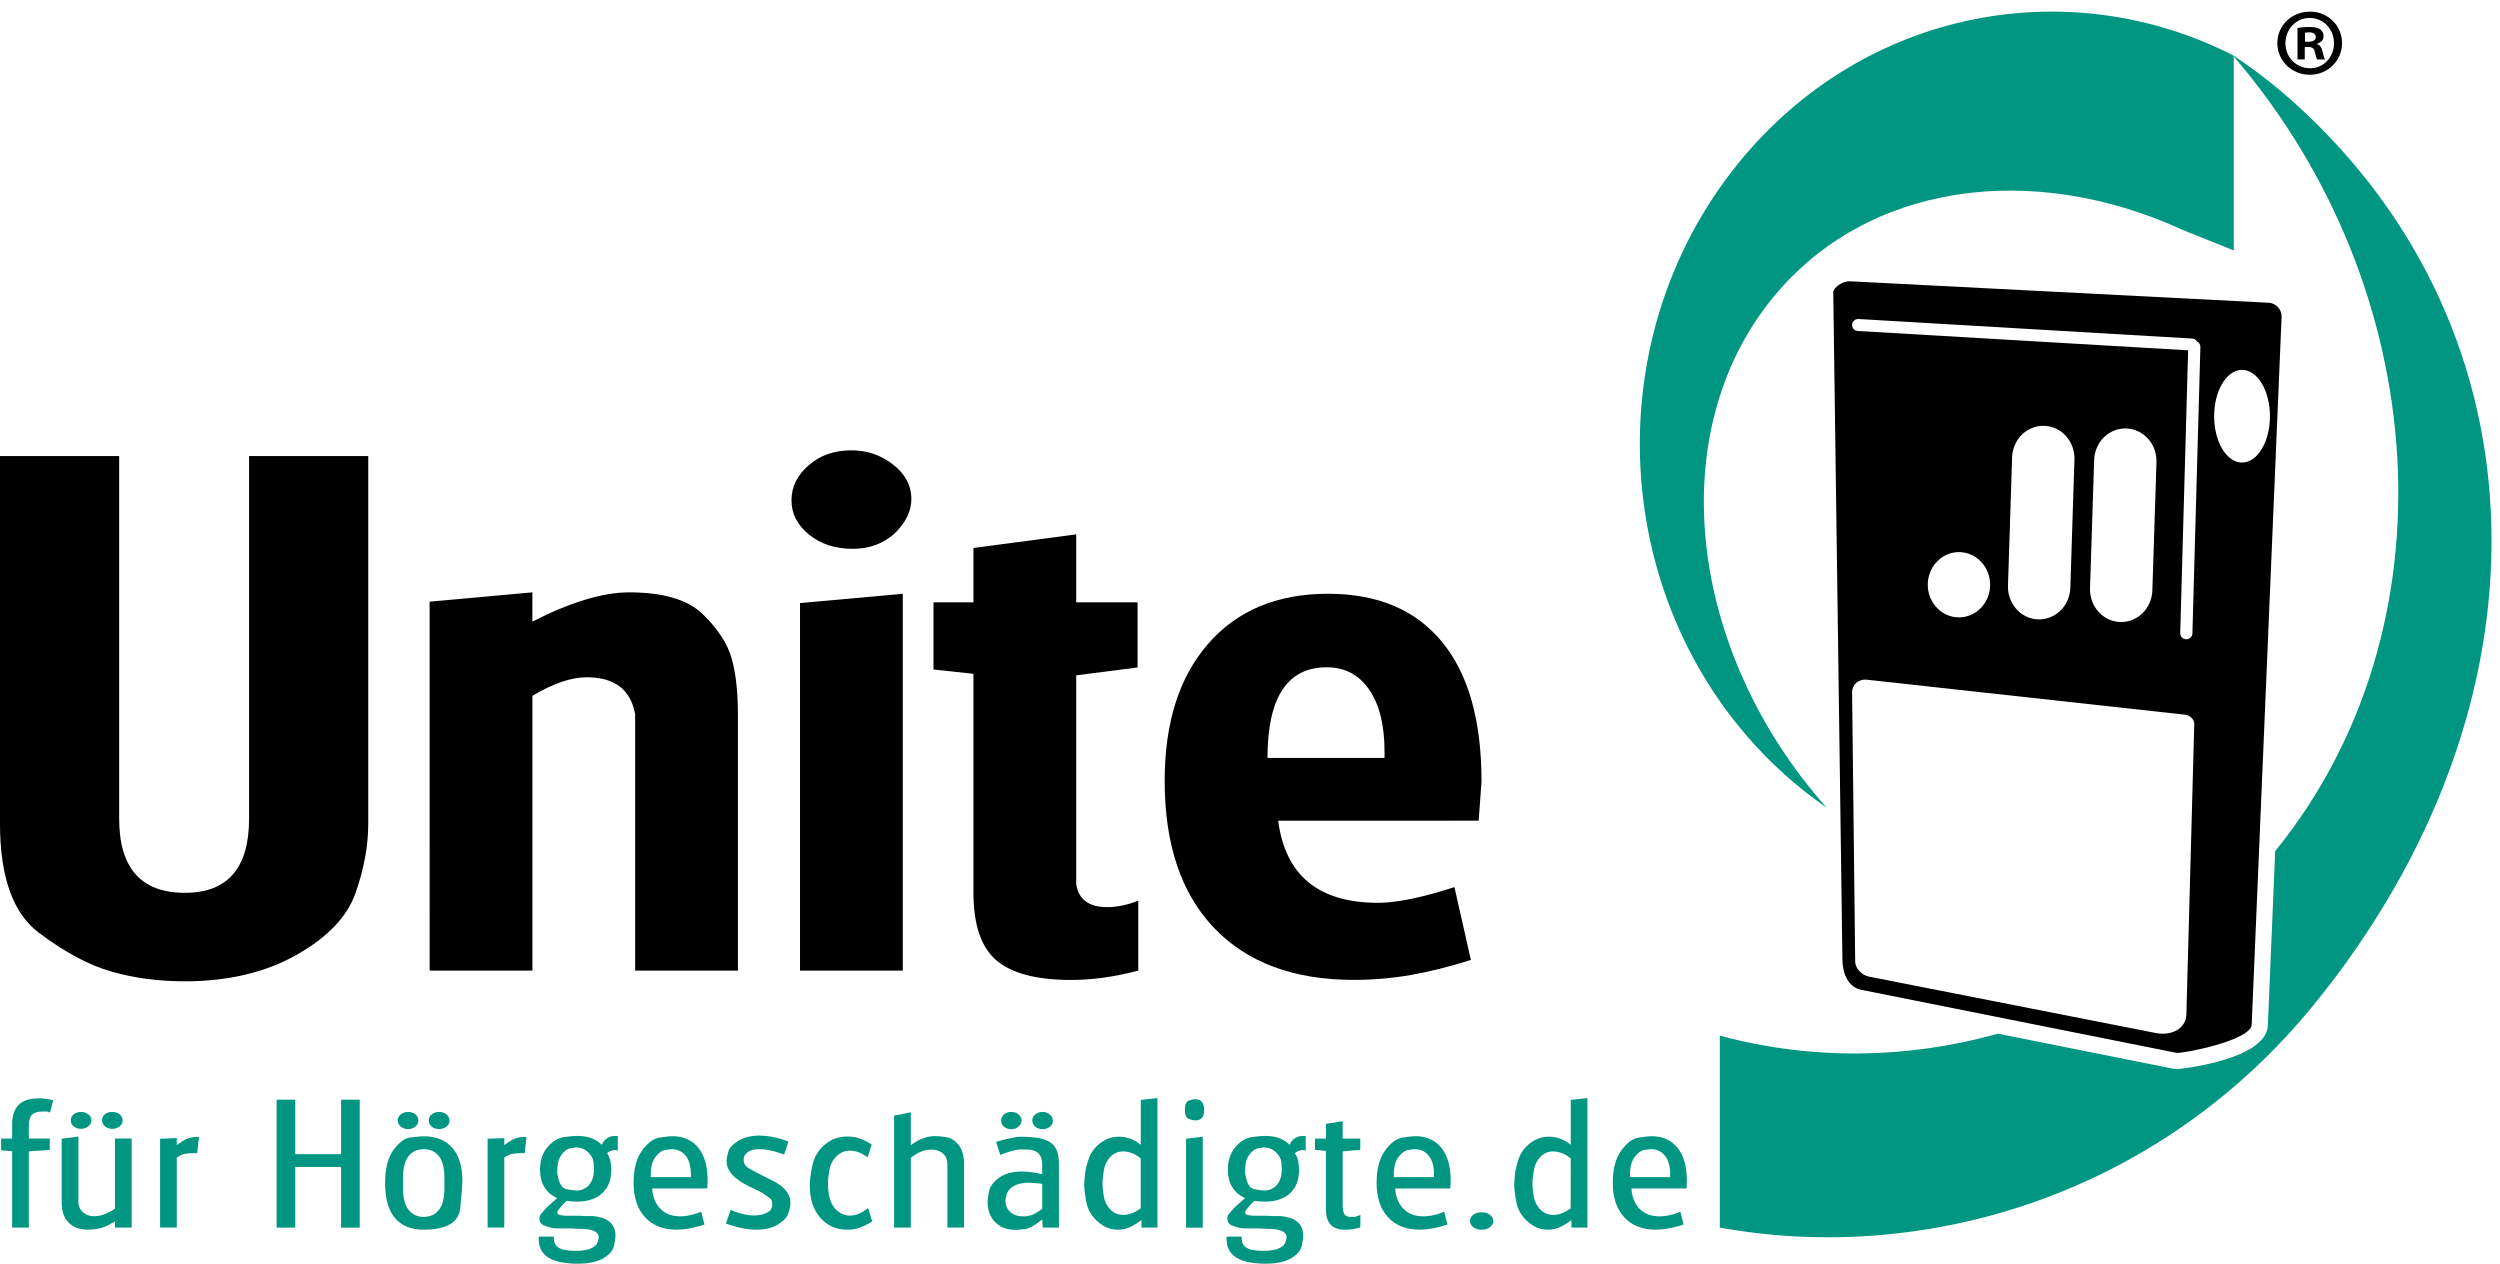 <?xml version="1.0" encoding="utf-8"?>
<!-- Generator: Adobe Illustrator 15.0.0, SVG Export Plug-In . SVG Version: 6.00 Build 0)  -->
<!DOCTYPE svg PUBLIC "-//W3C//DTD SVG 1.1//EN" "http://www.w3.org/Graphics/SVG/1.1/DTD/svg11.dtd">
<svg version="1.1" id="Ebene_1" xmlns="http://www.w3.org/2000/svg" xmlns:xlink="http://www.w3.org/1999/xlink" x="0px" y="0px"
	 width="178.053px" height="90px" viewBox="0 0 178.053 90" enable-background="new 0 0 178.053 90" xml:space="preserve">
<g>
	<path fill="#009682" d="M159.091,17.837V3.965c-11.777-6.028-26.357-3.303-35.249,7.616c-10.564,12.962-9.091,32.491,3.294,43.61
		c0.952,0.854,1.939,1.625,2.958,2.33c-9.847-11.088-11.727-26.624-3.846-36.295c6.69-8.216,18.461-9.777,29.183-4.861"/>
	<g>
		<path fill="#009682" d="M0.08,81.928V81.09h0.786v-1.021c0-1.223,0.612-1.838,1.851-1.838h0.271c0.071,0,0.206,0.021,0.408,0.055
			l0.165,0.023l0.114,0.025l0.113,0.023L3.56,79.245l-0.076-0.038l-0.102-0.041h-0.14H3.13H3.016c-0.347,0-0.595,0.079-0.74,0.232
			c-0.146,0.153-0.223,0.42-0.223,0.805v0.885h1.492V81.9l-1.492,0.103v5.427H0.866v-5.438L0.08,81.928z"/>
		<path fill="#009682" d="M4.393,85.656V81.1l1.191-0.158v4.429v0.325c0.025,0.266,0.14,0.48,0.342,0.658
			c0.204,0.18,0.466,0.267,0.79,0.267c0.303,0,0.62-0.079,0.95-0.242l0.23-0.11l0.293-0.189V81.09h1.19v6.34H8.19v-0.432
			l-0.141,0.077l-0.161,0.087c-0.313,0.177-0.604,0.294-0.875,0.344c-0.271,0.051-0.515,0.073-0.733,0.073
			c-0.598,0-1.062-0.166-1.391-0.502C4.558,86.742,4.393,86.268,4.393,85.656 M5.04,79.793c0-0.172,0.066-0.313,0.207-0.428
			c0.141-0.114,0.321-0.172,0.551-0.172c0.177,0,0.349,0.063,0.521,0.188c0.127,0.12,0.189,0.254,0.189,0.409
			c0,0.166-0.072,0.309-0.218,0.427c-0.145,0.116-0.313,0.179-0.504,0.179c-0.229,0-0.41-0.063-0.545-0.179
			C5.106,80.102,5.04,79.959,5.04,79.793 M7.266,79.777c0-0.16,0.064-0.297,0.196-0.412c0.13-0.112,0.299-0.172,0.513-0.172
			c0.229,0,0.413,0.06,0.549,0.172c0.141,0.115,0.208,0.26,0.208,0.438c0,0.17-0.07,0.312-0.221,0.426
			c-0.148,0.112-0.318,0.168-0.513,0.168c-0.222,0-0.396-0.062-0.531-0.188C7.333,80.082,7.266,79.934,7.266,79.777"/>
		<path fill="#009682" d="M11.401,87.432v-6.33l1.19-0.045v0.504l0.114-0.09c0.221-0.164,0.431-0.291,0.625-0.373
			c0.194-0.078,0.412-0.119,0.648-0.119h0.193l-0.128,1.148H13.88c-0.29,0-0.52,0.018-0.684,0.048
			c-0.166,0.025-0.335,0.095-0.506,0.203l-0.102,0.065v4.983h-1.19v0.005H11.401z"/>
		<polygon fill="#009682" points="19.7,87.432 19.7,78.322 21.028,78.322 21.028,82.201 24.293,82.201 24.293,78.322 25.619,78.322 
			25.619,87.432 24.293,87.432 24.293,83.113 21.028,83.113 21.028,87.432 		"/>
		<path fill="#009682" d="M27.43,84.259c0-1.034,0.202-1.827,0.605-2.372c0.406-0.549,0.813-0.843,1.228-0.883
			c0.413-0.044,0.651-0.066,0.715-0.068c0.063-0.006,0.136-0.006,0.223-0.006c0.858,0,1.526,0.271,2.012,0.818
			c0.479,0.548,0.721,1.348,0.721,2.396c0,0.229-0.05,0.856-0.153,1.89c-0.1,1.028-0.969,1.545-2.604,1.545
			c-0.895,0-1.573-0.272-2.042-0.826C27.662,86.205,27.43,85.373,27.43,84.259 M28.324,79.793c0-0.154,0.067-0.291,0.209-0.415
			c0.14-0.12,0.313-0.185,0.523-0.185c0.209,0,0.386,0.06,0.53,0.172c0.143,0.113,0.214,0.259,0.214,0.436
			c0,0.17-0.071,0.311-0.214,0.432c-0.146,0.119-0.313,0.18-0.506,0.18c-0.229,0-0.411-0.063-0.551-0.184
			C28.395,80.102,28.324,79.959,28.324,79.793 M28.706,84.253v0.377c0,0.698,0.132,1.216,0.396,1.542
			c0.265,0.333,0.624,0.497,1.075,0.497c0.454,0,0.813-0.164,1.078-0.497c0.263-0.326,0.396-0.844,0.396-1.551v-0.365v-0.193v-0.172
			c0-0.707-0.133-1.225-0.396-1.557c-0.267-0.328-0.622-0.488-1.078-0.488c-0.451,0-0.812,0.16-1.075,0.488
			c-0.263,0.332-0.396,0.848-0.396,1.545V84.253z M30.538,79.793c0-0.172,0.067-0.313,0.209-0.428
			c0.138-0.114,0.317-0.172,0.538-0.172c0.209,0,0.383,0.063,0.522,0.185c0.137,0.124,0.207,0.265,0.207,0.425
			c0,0.178-0.07,0.32-0.215,0.438c-0.143,0.112-0.325,0.17-0.543,0.17c-0.219,0-0.396-0.063-0.525-0.183
			C30.604,80.102,30.538,79.959,30.538,79.793"/>
		<path fill="#009682" d="M34.728,87.432v-6.33l1.189-0.045v0.504l0.113-0.09c0.224-0.164,0.431-0.291,0.627-0.373
			c0.193-0.078,0.41-0.119,0.647-0.119h0.192l-0.129,1.148h-0.165c-0.29,0-0.519,0.018-0.684,0.048
			c-0.164,0.025-0.333,0.095-0.502,0.203l-0.103,0.065v4.983h-1.189v0.005H34.728z"/>
		<path fill="#009682" d="M38.369,88.072h1.074v0.091c0,0.323,0.114,0.56,0.35,0.704c0.233,0.146,0.638,0.219,1.213,0.219
			c0.465,0,0.823-0.059,1.079-0.171c0.252-0.115,0.411-0.256,0.47-0.427c0.059-0.166,0.088-0.291,0.088-0.366
			c0-0.333-0.328-0.535-0.988-0.593h-0.278l-0.708-0.039h-0.253h-0.434c-0.293,0-0.506-0.014-0.635-0.029
			c-0.126-0.023-0.313-0.076-0.557-0.17c-0.246-0.083-0.369-0.254-0.369-0.497c0-0.112,0.029-0.215,0.09-0.31l0.378-0.435
			l0.126-0.125l0.176-0.153l0.229-0.205l0.203-0.178l0.063-0.055l-0.125-0.063c-0.345-0.17-0.616-0.422-0.81-0.754
			c-0.195-0.33-0.29-0.732-0.29-1.209c0-0.66,0.179-1.203,0.545-1.619c0.363-0.418,0.758-0.649,1.185-0.707
			c0.429-0.057,0.729-0.08,0.905-0.08c0.388,0,0.73,0.053,1.026,0.162c0.295,0.111,0.542,0.268,0.732,0.472l0.128-0.229
			c0.217-0.27,0.486-0.401,0.815-0.401H44v1.034c-0.084-0.021-0.147-0.026-0.19-0.026c-0.144,0-0.281,0.033-0.417,0.103l-0.15,0.112
			c0.144,0.253,0.225,0.468,0.246,0.646c0.022,0.179,0.032,0.298,0.038,0.358c0.008,0.063,0.008,0.142,0.008,0.22
			c0,0.688-0.216,1.229-0.641,1.627c-0.427,0.397-1.025,0.604-1.803,0.604l-0.443-0.023l-0.291-0.037l-0.112,0.102l-0.104,0.104
			l-0.111,0.121l-0.141,0.166l-0.05,0.064l-0.104,0.141c-0.021,0.057-0.039,0.102-0.039,0.146c0,0.068,0.028,0.109,0.079,0.128
			l0.165,0.054l0.277,0.036h0.191h0.188h0.264h0.396l0.353,0.024h0.331h0.291c1.071,0.103,1.605,0.569,1.605,1.41
			c0,0.137-0.035,0.369-0.107,0.705c-0.069,0.336-0.322,0.633-0.752,0.889C42.541,89.867,41.941,90,41.166,90
			c-0.964,0-1.669-0.148-2.12-0.441c-0.452-0.295-0.677-0.731-0.677-1.307V88.072z M39.695,83.294v0.292
			c0.104,0.673,0.318,1.043,0.643,1.104c0.323,0.064,0.559,0.099,0.704,0.099c0.38,0,0.688-0.138,0.918-0.403
			c0.229-0.271,0.344-0.638,0.344-1.101c0-0.11-0.01-0.284-0.031-0.517c-0.02-0.229-0.146-0.463-0.379-0.697
			c-0.229-0.227-0.517-0.346-0.853-0.346c-0.103,0-0.256,0.022-0.47,0.068c-0.21,0.051-0.406,0.204-0.591,0.471
			C39.789,82.529,39.695,82.871,39.695,83.294"/>
		<path fill="#009682" d="M50.373,84.646h-3.922l0.021,0.278c0.098,0.541,0.313,0.958,0.656,1.257
			c0.341,0.303,0.786,0.449,1.336,0.449c0.344,0,0.741-0.07,1.188-0.218l0.164-0.063l0.128-0.049l0.228,0.911l-0.165,0.05
			l-0.153,0.051c-0.604,0.174-1.161,0.265-1.667,0.265c-0.963,0-1.714-0.296-2.252-0.89c-0.541-0.584-0.81-1.403-0.81-2.453
			c0-0.965,0.198-1.729,0.602-2.289c0.4-0.557,0.822-0.865,1.267-0.93c0.439-0.063,0.737-0.095,0.89-0.095
			c0.787,0,1.402,0.276,1.847,0.823c0.447,0.548,0.671,1.338,0.671,2.375L50.373,84.646z M46.349,83.836h2.858v-0.199
			c0-0.572-0.123-1.021-0.375-1.328c-0.248-0.313-0.583-0.463-0.996-0.463c-0.051,0-0.2,0.014-0.445,0.051
			c-0.245,0.039-0.479,0.205-0.705,0.496c-0.224,0.299-0.337,0.707-0.337,1.23V83.836L46.349,83.836z"/>
		<path fill="#009682" d="M51.699,87.139l0.342-0.972l0.212,0.097c0.552,0.203,1.03,0.303,1.441,0.303
			c0.088,0,0.225-0.008,0.414-0.034c0.189-0.025,0.389-0.095,0.587-0.205c0.205-0.114,0.306-0.3,0.306-0.563
			c0-0.186-0.045-0.313-0.131-0.391c-0.09-0.074-0.18-0.146-0.268-0.207c-0.089-0.063-0.188-0.125-0.295-0.195l-0.229-0.129
			l-0.393-0.188l-0.214-0.1c-0.6-0.289-1.037-0.578-1.31-0.882c-0.273-0.3-0.413-0.621-0.413-0.978c0-0.159,0.042-0.383,0.123-0.663
			c0.077-0.28,0.316-0.546,0.721-0.79c0.4-0.243,0.905-0.364,1.511-0.364c0.506,0,1.054,0.092,1.646,0.277l0.215,0.077l0.189,0.072
			l-0.304,0.924l-0.216-0.073c-0.293-0.107-0.577-0.189-0.846-0.24c-0.271-0.051-0.5-0.072-0.696-0.072
			c-0.363,0-0.641,0.067-0.835,0.212c-0.195,0.143-0.29,0.318-0.29,0.528c0,0.149,0.032,0.276,0.1,0.385
			c0.066,0.104,0.195,0.209,0.382,0.308l0.253,0.142l0.178,0.089l0.494,0.254l0.633,0.314c0.86,0.432,1.289,0.955,1.289,1.576
			c0,0.117-0.003,0.207-0.012,0.263c-0.01,0.063-0.057,0.228-0.141,0.5s-0.327,0.537-0.726,0.79
			c-0.402,0.251-0.914,0.376-1.538,0.376c-0.592,0-1.241-0.12-1.948-0.363L51.699,87.139z"/>
		<path fill="#009682" d="M62.086,81.521l-0.294,0.896L61.451,82.2c-0.305-0.163-0.607-0.25-0.911-0.25
			c-0.373,0-0.692,0.134-0.963,0.399c-0.27,0.267-0.438,0.59-0.509,0.979c-0.063,0.388-0.101,0.719-0.101,0.982
			c0,0.095,0.004,0.179,0.007,0.266c0.004,0.074,0.023,0.244,0.056,0.494c0.09,0.478,0.267,0.845,0.538,1.107
			c0.275,0.266,0.604,0.399,0.981,0.399c0.319,0,0.644-0.106,0.971-0.313l0.306-0.229l0.293,0.96l-0.153,0.09
			c-0.229,0.136-0.438,0.236-0.627,0.311c-0.189,0.073-0.354,0.121-0.493,0.147c-0.14,0.022-0.254,0.033-0.341,0.033h-0.197
			c-0.758,0-1.387-0.277-1.883-0.843c-0.498-0.563-0.748-1.314-0.748-2.271c0-0.438,0.065-0.938,0.195-1.513
			c0.131-0.57,0.423-1.045,0.874-1.428c0.453-0.388,0.979-0.576,1.588-0.576c0.26,0,0.517,0.031,0.765,0.101
			c0.248,0.07,0.507,0.185,0.778,0.343L62.086,81.521z"/>
		<path fill="#009682" d="M74.228,83.623v-0.626c0-0.39-0.09-0.677-0.271-0.858c-0.181-0.183-0.491-0.271-0.932-0.271H72.57
			c-0.241,0.047-0.4,0.078-0.474,0.09c-0.069,0.018-0.208,0.061-0.411,0.133l-0.242,0.087l-0.199,0.082l-0.305-0.938l0.24-0.063
			l0.316-0.089c0.27-0.064,0.502-0.113,0.696-0.152c0.193-0.037,0.368-0.059,0.521-0.059c1.012,0,1.715,0.137,2.115,0.416
			c0.393,0.279,0.59,0.773,0.59,1.493v4.565H74.27l-0.04-0.582l-0.139,0.104c-0.467,0.358-0.826,0.556-1.071,0.578
			c-0.25,0.024-0.425,0.041-0.528,0.05c-0.105,0.013-0.188,0.013-0.244,0c-0.57,0-1.03-0.186-1.387-0.555
			c-0.349-0.375-0.522-0.848-0.522-1.42c0-0.142,0.031-0.387,0.094-0.738c0.064-0.348,0.296-0.676,0.708-0.979
			c0.408-0.303,0.961-0.455,1.651-0.455c0.271,0,0.556,0.022,0.858,0.076l0.278,0.051l0.15,0.037L74.228,83.623z M71.305,79.813
			c0-0.168,0.066-0.313,0.198-0.436c0.13-0.12,0.306-0.184,0.522-0.184c0.209,0,0.388,0.063,0.524,0.184
			c0.142,0.121,0.208,0.264,0.208,0.423c0,0.163-0.067,0.306-0.208,0.431c-0.139,0.129-0.312,0.191-0.514,0.191
			c-0.22,0-0.396-0.061-0.529-0.175C71.373,80.126,71.305,79.984,71.305,79.813 M74.228,84.316l-0.164-0.022l-0.229-0.022
			c-0.204-0.029-0.393-0.039-0.57-0.039c-0.43,0-0.778,0.076-1.044,0.229c-0.263,0.147-0.432,0.332-0.503,0.54
			c-0.07,0.214-0.108,0.389-0.108,0.532c0,0.313,0.113,0.575,0.343,0.786c0.229,0.207,0.529,0.313,0.908,0.313
			c0.21,0,0.408-0.028,0.591-0.089c0.18-0.061,0.381-0.171,0.602-0.327l0.175-0.129V84.316L74.228,84.316L74.228,84.316z
			 M73.521,79.793c0-0.154,0.069-0.291,0.207-0.415c0.142-0.12,0.314-0.185,0.525-0.185c0.201,0,0.374,0.063,0.521,0.188
			c0.146,0.132,0.213,0.271,0.213,0.437c0,0.172-0.068,0.317-0.213,0.436c-0.146,0.109-0.317,0.166-0.521,0.166
			c-0.22,0-0.398-0.063-0.531-0.188C73.587,80.104,73.521,79.959,73.521,79.793"/>
		<path fill="#009682" d="M81.247,81.536v-3.201l1.188-0.128v9.225h-1.137v-0.533l-0.104,0.066l-0.189,0.137l-0.316,0.189
			c-0.329,0.193-0.681,0.291-1.062,0.291c-0.54,0-1.023-0.197-1.456-0.588c-0.432-0.389-0.696-0.846-0.796-1.365
			c-0.102-0.52-0.155-0.936-0.155-1.244c0-0.224,0.023-0.492,0.063-0.813c0.034-0.319,0.131-0.69,0.282-1.107
			c0.152-0.418,0.422-0.771,0.821-1.068c0.396-0.297,0.833-0.44,1.315-0.44c0.485,0,0.958,0.153,1.401,0.467L81.247,81.536z
			 M81.247,82.497l-0.304-0.214c-0.144-0.088-0.302-0.154-0.476-0.205s-0.329-0.074-0.463-0.074c-0.363,0-0.668,0.13-0.916,0.385
			c-0.25,0.258-0.405,0.577-0.471,0.963c-0.063,0.383-0.095,0.705-0.095,0.967c0,0.209,0.028,0.498,0.088,0.871
			c0.061,0.375,0.218,0.688,0.468,0.951c0.253,0.26,0.565,0.387,0.937,0.387c0.288,0,0.589-0.086,0.91-0.26l0.316-0.205v-3.563
			L81.247,82.497L81.247,82.497z"/>
		<path fill="#009682" d="M84.387,79.046c0-0.362,0.086-0.58,0.26-0.655c0.181-0.067,0.341-0.104,0.482-0.104
			c0.423,0,0.632,0.255,0.632,0.762c0,0.496-0.206,0.747-0.618,0.747c-0.134,0-0.295-0.038-0.48-0.104
			C84.478,79.621,84.387,79.404,84.387,79.046 M84.473,87.432v-6.33l1.189-0.146v6.478h-1.189V87.432z"/>
		<path fill="#009682" d="M87.358,88.072h1.075v0.091c0,0.323,0.115,0.56,0.351,0.704c0.232,0.146,0.637,0.219,1.211,0.219
			c0.467,0,0.822-0.059,1.08-0.171c0.251-0.115,0.409-0.256,0.471-0.427c0.057-0.166,0.088-0.291,0.088-0.366
			c0-0.333-0.33-0.535-0.989-0.593h-0.278l-0.712-0.039h-0.251h-0.436c-0.293,0-0.505-0.014-0.631-0.029
			c-0.129-0.023-0.313-0.076-0.561-0.17c-0.243-0.083-0.365-0.254-0.365-0.497c0-0.112,0.028-0.215,0.087-0.31l0.381-0.435
			l0.125-0.125l0.179-0.153l0.229-0.205l0.202-0.178l0.063-0.055l-0.126-0.063c-0.346-0.17-0.613-0.422-0.81-0.754
			c-0.194-0.33-0.291-0.732-0.291-1.209c0-0.66,0.182-1.203,0.543-1.619c0.361-0.418,0.758-0.649,1.188-0.707
			c0.426-0.057,0.729-0.08,0.906-0.08c0.386,0,0.729,0.053,1.025,0.162c0.295,0.111,0.537,0.268,0.734,0.472l0.124-0.229
			c0.216-0.27,0.489-0.401,0.813-0.401h0.207v1.034c-0.088-0.021-0.148-0.026-0.191-0.026c-0.146,0-0.284,0.033-0.417,0.103
			l-0.154,0.112c0.146,0.253,0.226,0.468,0.247,0.646c0.021,0.179,0.032,0.298,0.04,0.358c0.002,0.063,0.003,0.142,0.003,0.22
			c0,0.688-0.21,1.229-0.637,1.627c-0.426,0.397-1.028,0.604-1.803,0.604l-0.442-0.023l-0.287-0.037l-0.119,0.102l-0.098,0.104
			l-0.115,0.121l-0.141,0.166l-0.052,0.064l-0.102,0.141c-0.023,0.057-0.036,0.102-0.036,0.146c0,0.068,0.023,0.109,0.076,0.128
			l0.164,0.054l0.276,0.036h0.188h0.189h0.265h0.394l0.353,0.024h0.33h0.291c1.071,0.103,1.606,0.569,1.606,1.41
			c0,0.137-0.036,0.369-0.105,0.705c-0.071,0.336-0.322,0.633-0.752,0.889C91.528,89.867,90.93,90,90.155,90
			c-0.962,0-1.669-0.148-2.118-0.441c-0.45-0.295-0.678-0.731-0.678-1.304L87.358,88.072L87.358,88.072z M88.684,83.294v0.292
			c0.103,0.673,0.313,1.043,0.638,1.104c0.324,0.064,0.561,0.099,0.705,0.099c0.384,0,0.69-0.138,0.919-0.403
			c0.229-0.271,0.345-0.638,0.345-1.101c0-0.11-0.013-0.284-0.03-0.517c-0.021-0.229-0.146-0.463-0.381-0.697
			c-0.23-0.227-0.517-0.346-0.853-0.346c-0.103,0-0.256,0.022-0.469,0.068c-0.211,0.051-0.407,0.204-0.594,0.471
			C88.774,82.529,88.684,82.871,88.684,83.294"/>
		<path fill="#009682" d="M93.656,81.895v-0.802h0.782v-1.049l1.189-0.192v1.241h1.254v0.796l-1.254,0.117v3.792
			c0,0.328,0.041,0.556,0.124,0.683c0.081,0.127,0.229,0.188,0.454,0.188h0.178h0.114l0.087-0.028l0.115-0.047l0.104-0.027
			l0.085-0.043v0.881l-0.097,0.039l-0.075,0.023l-0.381,0.079c-0.204,0.024-0.386,0.034-0.547,0.034
			c-0.901,0-1.354-0.473-1.354-1.416v-4.196L93.656,81.895z"/>
		<path fill="#009682" d="M103.295,84.646h-3.922l0.023,0.278c0.094,0.541,0.312,0.958,0.654,1.257
			c0.341,0.303,0.781,0.449,1.332,0.449c0.345,0,0.741-0.07,1.191-0.218l0.159-0.063l0.128-0.049l0.229,0.911l-0.164,0.05
			l-0.153,0.051c-0.604,0.174-1.161,0.265-1.667,0.265c-0.961,0-1.71-0.296-2.252-0.89c-0.541-0.584-0.81-1.403-0.81-2.453
			c0-0.965,0.2-1.729,0.6-2.289c0.403-0.557,0.824-0.865,1.269-0.93c0.438-0.063,0.737-0.095,0.891-0.095
			c0.785,0,1.398,0.276,1.847,0.823c0.443,0.548,0.67,1.338,0.67,2.375L103.295,84.646z M99.272,83.836h2.859v-0.199
			c0-0.572-0.124-1.021-0.377-1.328c-0.25-0.313-0.58-0.463-0.997-0.463c-0.05,0-0.198,0.014-0.445,0.051
			c-0.246,0.039-0.479,0.205-0.706,0.496c-0.223,0.299-0.336,0.707-0.336,1.23v0.213H99.272z"/>
		<path fill="#009682" d="M104.698,86.965c0-0.171,0.073-0.318,0.223-0.438c0.146-0.121,0.351-0.188,0.614-0.188
			c0.229,0,0.422,0.065,0.581,0.188c0.159,0.117,0.241,0.267,0.241,0.438c0,0.164-0.08,0.313-0.241,0.434
			c-0.159,0.123-0.351,0.184-0.57,0.184c-0.259,0-0.469-0.061-0.617-0.184C104.772,87.277,104.698,87.129,104.698,86.965"/>
		<path fill="#009682" d="M111.87,81.536v-3.201l1.188-0.128v9.225h-1.137v-0.533l-0.104,0.066l-0.188,0.137l-0.317,0.189
			c-0.325,0.193-0.68,0.291-1.062,0.291c-0.545,0-1.023-0.197-1.458-0.588c-0.432-0.389-0.693-0.846-0.793-1.365
			c-0.104-0.52-0.151-0.936-0.151-1.244c0-0.224,0.02-0.492,0.056-0.813c0.038-0.319,0.136-0.69,0.285-1.107
			c0.148-0.418,0.428-0.771,0.82-1.068c0.396-0.297,0.839-0.44,1.313-0.44c0.493,0,0.964,0.153,1.406,0.467L111.87,81.536z
			 M111.87,82.497l-0.307-0.214c-0.142-0.088-0.299-0.154-0.472-0.205s-0.326-0.074-0.462-0.074c-0.363,0-0.671,0.13-0.919,0.385
			c-0.248,0.258-0.402,0.577-0.466,0.963c-0.066,0.383-0.102,0.705-0.102,0.967c0,0.209,0.033,0.498,0.09,0.871
			c0.06,0.375,0.219,0.688,0.47,0.951c0.254,0.26,0.565,0.387,0.938,0.387c0.285,0,0.589-0.086,0.906-0.26l0.319-0.205
			L111.87,82.497L111.87,82.497z"/>
		<path fill="#009682" d="M120.116,84.646h-3.924l0.027,0.278c0.093,0.541,0.306,0.958,0.65,1.257
			c0.341,0.303,0.788,0.449,1.331,0.449c0.35,0,0.745-0.07,1.194-0.218l0.16-0.063l0.125-0.049l0.23,0.911l-0.167,0.05l-0.148,0.051
			c-0.607,0.174-1.166,0.265-1.673,0.265c-0.96,0-1.709-0.296-2.247-0.89c-0.54-0.584-0.811-1.403-0.811-2.453
			c0-0.965,0.199-1.729,0.603-2.289c0.399-0.557,0.822-0.865,1.265-0.93c0.44-0.063,0.737-0.095,0.893-0.095
			c0.786,0,1.397,0.276,1.847,0.823c0.446,0.548,0.671,1.338,0.671,2.375L120.116,84.646z M116.094,83.836h2.858v-0.199
			c0-0.572-0.123-1.021-0.376-1.328c-0.248-0.313-0.583-0.463-0.997-0.463c-0.051,0-0.202,0.014-0.443,0.051
			c-0.251,0.039-0.481,0.205-0.706,0.496c-0.228,0.299-0.336,0.707-0.336,1.23V83.836L116.094,83.836z"/>
		<path fill="#009682" d="M67.397,80.991c-0.331-0.05-0.586-0.077-0.77-0.077c-0.566,0-1.105,0.184-1.619,0.547l-0.139,0.102v-2.35
			c-0.385,0.092-0.776,0.169-1.19,0.237v7.979h1.19v-4.97l0.139-0.104c0.138-0.106,0.321-0.22,0.559-0.321
			c0.238-0.106,0.496-0.158,0.775-0.158c0.342,0,0.613,0.093,0.821,0.286c0.206,0.188,0.312,0.434,0.312,0.736v0.342v4.188h1.188
			v-4.457c0-0.627-0.129-1.104-0.388-1.428C68.019,81.23,67.726,81.04,67.397,80.991z"/>
	</g>
	<g>
		<path d="M26.228,58.656c0,1.561-0.296,3.193-0.89,4.904c-0.592,1.713-1.999,3.195-4.219,4.448
			c-2.221,1.252-4.872,1.882-7.954,1.882c-1.864,0-3.602-0.23-5.211-0.688c-1.61-0.456-3.337-1.378-5.185-2.769
			C0.922,65.045,0,62.453,0,58.656V32.48h8.487v25.822c0,3.524,1.559,5.286,4.678,5.286c3.049,0,4.575-1.762,4.575-5.286V32.48
			h8.487V58.656z"/>
		<path d="M30.598,42.852l7.319-0.664v2.084c1.316-0.677,2.558-1.194,3.723-1.55s2.22-0.534,3.167-0.534
			c2.431,0,4.178,0.517,5.242,1.551c1.063,1.034,1.747,2.075,2.052,3.127c0.303,1.05,0.455,2.405,0.455,4.065v18.195h-7.319V52.813
			V50.88c-0.311-1.762-1.46-2.644-3.452-2.644c-1.101,0-2.39,0.44-3.866,1.322v19.568h-7.319L30.598,42.852L30.598,42.852z"/>
		<path d="M60.639,32.073c1.118,0,2.108,0.34,2.973,1.017c0.864,0.678,1.297,1.492,1.297,2.439c0,0.881-0.407,1.711-1.221,2.491
			c-0.813,0.712-1.797,1.068-2.947,1.068c-1.255,0-2.296-0.338-3.125-1.017c-0.832-0.678-1.246-1.491-1.246-2.44
			c0-0.948,0.405-1.779,1.22-2.491C58.403,32.429,59.419,32.073,60.639,32.073z M56.979,42.951l7.319-0.661v26.838h-7.319V42.951z"
			/>
		<path d="M66.484,42.897h2.847v-3.871l7.318-0.967V42.9h4.371v4.637l-4.371,0.561v13.35v1.529c0.171,1.086,0.907,1.631,2.211,1.631
			c0.686,0,1.421-0.153,2.21-0.461v4.977c-1.658,0.443-3.253,0.669-4.777,0.669c-2.474,0-4.252-0.47-5.336-1.401
			c-1.086-0.935-1.626-2.539-1.626-4.813V47.99l-2.847-0.307V42.897L66.484,42.897z"/>
		<path d="M91.034,58.453c0.508,3.898,2.88,5.847,7.114,5.847c1.322,0,3.136-0.374,5.438-1.12l1.171,5.187
			c-1.493,0.475-2.906,0.829-4.245,1.067c-1.34,0.235-2.703,0.355-4.092,0.355c-4.271,0-7.583-1.229-9.938-3.686
			c-2.356-2.459-3.533-5.955-3.533-10.498c0-4.133,1.032-7.387,3.101-9.758c2.068-2.373,4.913-3.559,8.54-3.559
			c3.522,0,6.226,1.14,8.105,3.418c1.882,2.279,2.82,5.598,2.82,9.95l-0.202,2.795L91.034,58.453L91.034,58.453z M90.272,53.98
			h8.336v-0.453c0-1.883-0.363-3.354-1.094-4.413c-0.728-1.058-1.735-1.589-3.021-1.589C91.679,47.525,90.272,49.678,90.272,53.98z"
			/>
	</g>
	<g>
		<path fill="#009682" d="M163.362,7.284c-1.362-1.225-2.797-2.322-4.271-3.319v0.058c14.222,16.564,15.85,40.718,2.951,56.595
			l-0.525,12.472c-0.212,2.441-6.383,3.055-6.442,3.055c-0.089,0-0.164-0.006-0.239-0.018l-0.041-0.008L142.3,73.62
			c-6.387,1.789-13.213,1.921-19.814,0.139V87.43c14.874,2.699,31.419-2.508,42.289-15.85
			C182.163,50.24,181.631,23.688,163.362,7.284z"/>
	</g>
	<path d="M161.627,21.565l-29.753-1.526c-0.74-0.068-1.326,0.541-1.307,0.753l0.652,47.545c0.02,1.293,0.601,1.992,1.294,2.149
		l22.502,4.5c0.405,0.065,5.251-0.863,5.353-1.998l2.131-50.451C162.505,22.051,162.108,21.61,161.627,21.565z M155.717,72.242
		c-0.016,0.972-1.003,1.563-2.181,1.33l-20.39-4.008c-0.546-0.105-1.003-0.584-1.017-1.063l-0.22-19.175
		c-0.02-0.549,0.443-0.967,1.022-0.92l22.662,2.492c0.377,0.031,0.69,0.334,0.685,0.664L155.717,72.242z M137.299,41.568
		c0.043-1.283,1.069-2.289,2.295-2.245c1.224,0.043,2.185,1.118,2.145,2.4c-0.039,1.284-1.065,2.288-2.295,2.246
		C138.219,43.925,137.258,42.851,137.299,41.568z M143.011,41.712l0.293-9.14c0.041-1.283,1.068-2.288,2.295-2.245
		c1.227,0.044,2.187,1.118,2.146,2.402l-0.294,9.139c-0.041,1.283-1.067,2.287-2.297,2.245
		C143.93,44.068,142.969,42.994,143.011,41.712z M148.854,41.901l0.294-9.14c0.041-1.283,1.067-2.287,2.293-2.245
		c1.228,0.044,2.188,1.119,2.146,2.401l-0.294,9.14c-0.043,1.282-1.069,2.288-2.293,2.243
		C149.774,44.258,148.813,43.183,148.854,41.901z M156.146,45.11c-0.006,0.235-0.199,0.419-0.433,0.419c-0.003,0-0.008,0-0.013,0
		c-0.238-0.006-0.429-0.205-0.422-0.444l0.563-20.135l-23.532-1.378c-0.233-0.014-0.415-0.216-0.398-0.451
		c0.014-0.235,0.221-0.413,0.449-0.401l23.775,1.393c0.146,0.008,0.271,0.09,0.343,0.208c0.146,0.073,0.241,0.225,0.236,0.397
		L156.146,45.11z M159.68,32.943c-1.096,0-1.986-1.478-1.986-3.301c0-1.822,0.893-3.3,1.986-3.3c1.1,0,1.989,1.478,1.989,3.3
		C161.67,31.466,160.78,32.943,159.68,32.943z"/>
</g>
<g>
	<path d="M166.803,3.069c0,1.259-1.013,2.256-2.297,2.256c-1.286,0-2.311-0.997-2.311-2.256c0-1.257,1.023-2.241,2.324-2.241
		C165.79,0.828,166.803,1.812,166.803,3.069z M162.772,3.069c0,0.999,0.751,1.792,1.749,1.792c0.971,0.013,1.709-0.793,1.709-1.778
		c0-0.999-0.738-1.805-1.735-1.805C163.523,1.279,162.772,2.085,162.772,3.069z M164.152,4.232h-0.521V1.99
		c0.206-0.028,0.492-0.068,0.862-0.068c0.423,0,0.613,0.068,0.765,0.178c0.138,0.096,0.232,0.26,0.232,0.478
		c0,0.274-0.206,0.452-0.465,0.534V3.14c0.218,0.068,0.328,0.246,0.396,0.547c0.067,0.34,0.123,0.464,0.163,0.547h-0.547
		c-0.067-0.083-0.108-0.273-0.177-0.547c-0.041-0.232-0.179-0.342-0.466-0.342h-0.246v0.887H164.152z M164.163,2.974h0.247
		c0.286,0,0.521-0.095,0.521-0.328c0-0.206-0.15-0.342-0.479-0.342c-0.137,0-0.231,0.013-0.287,0.027L164.163,2.974L164.163,2.974z"
		/>
</g>
</svg>
